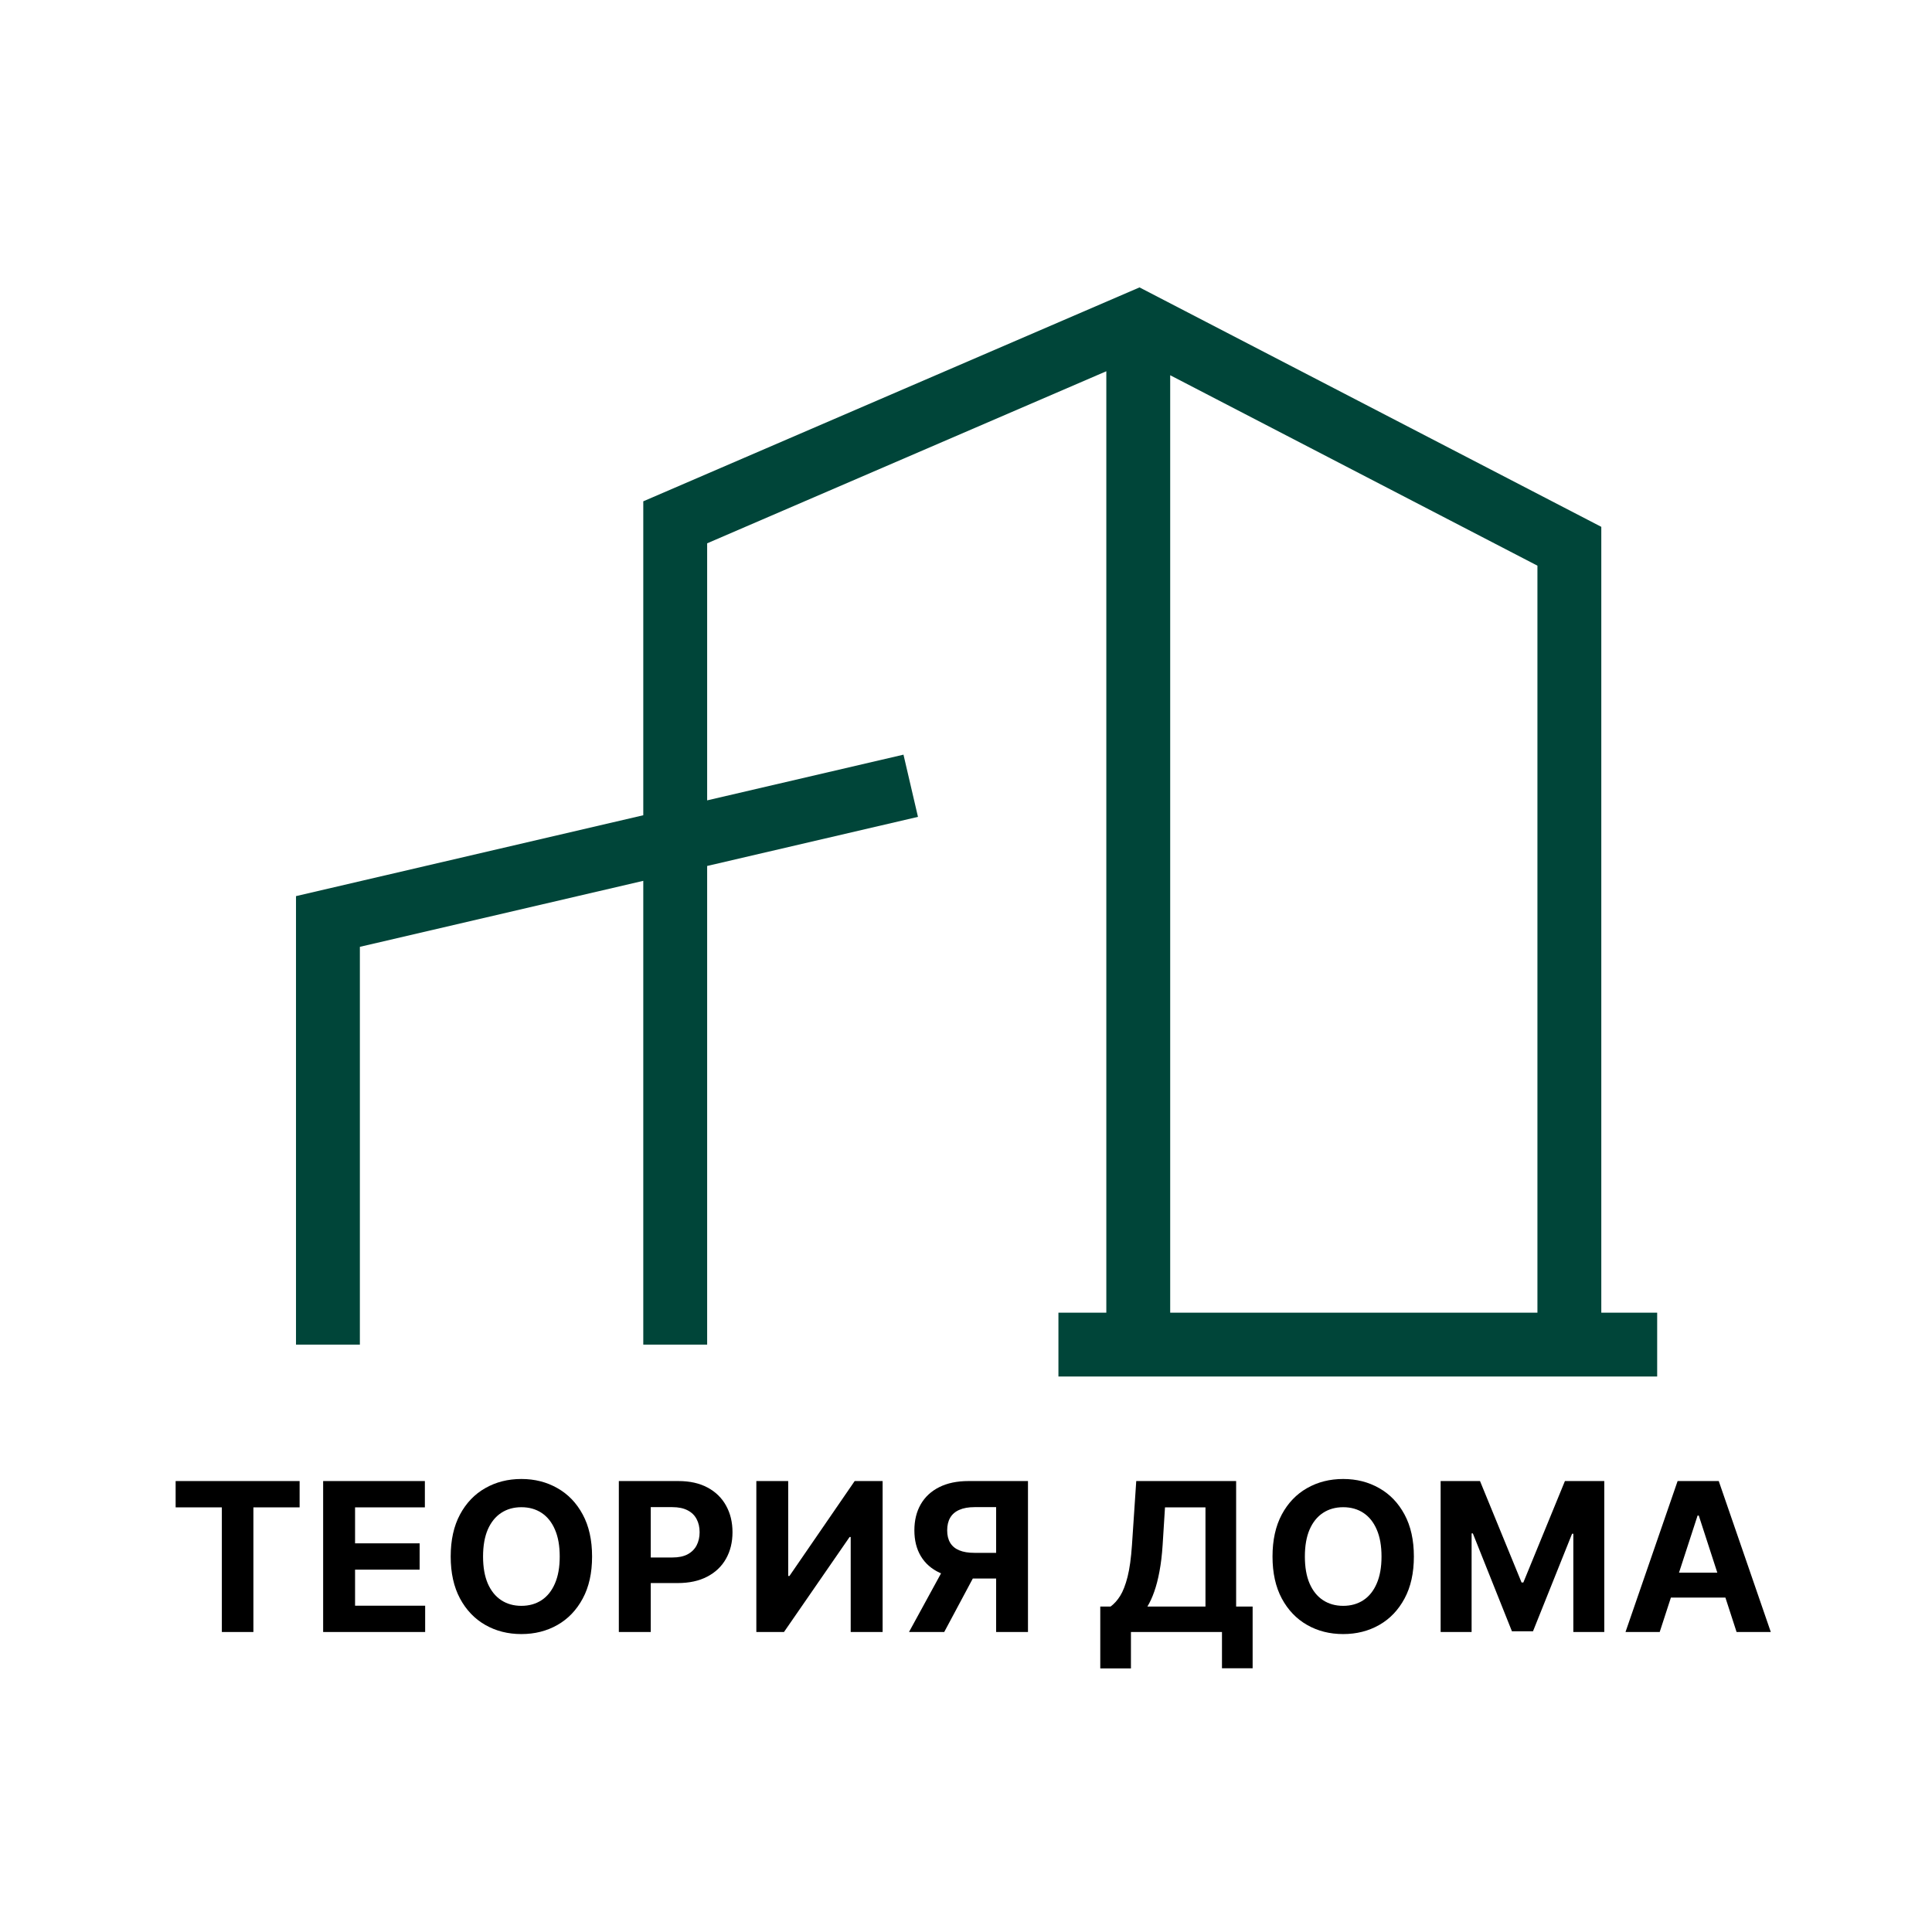 <?xml version="1.0" encoding="UTF-8"?> <svg xmlns="http://www.w3.org/2000/svg" width="100" height="100" viewBox="0 0 100 100" fill="none"><path d="M9.091 78.021V76.659H15.508V78.021H13.116V84.472H11.483V78.021H9.091Z" fill="black"></path><path d="M16.726 84.472V76.659H21.991V78.021H18.378V79.883H21.72V81.245H18.378V83.111H22.006V84.472H16.726Z" fill="black"></path><path d="M30.646 80.566C30.646 81.418 30.485 82.143 30.162 82.74C29.841 83.338 29.404 83.795 28.849 84.11C28.297 84.423 27.677 84.579 26.987 84.579C26.293 84.579 25.67 84.422 25.118 84.106C24.566 83.791 24.13 83.334 23.809 82.737C23.489 82.139 23.328 81.415 23.328 80.566C23.328 79.714 23.489 78.989 23.809 78.391C24.13 77.793 24.566 77.338 25.118 77.025C25.67 76.71 26.293 76.552 26.987 76.552C27.677 76.552 28.297 76.71 28.849 77.025C29.404 77.338 29.841 77.793 30.162 78.391C30.485 78.989 30.646 79.714 30.646 80.566ZM28.971 80.566C28.971 80.014 28.889 79.548 28.723 79.169C28.56 78.79 28.33 78.503 28.033 78.307C27.735 78.111 27.387 78.013 26.987 78.013C26.588 78.013 26.239 78.111 25.942 78.307C25.644 78.503 25.413 78.79 25.247 79.169C25.085 79.548 25.003 80.014 25.003 80.566C25.003 81.118 25.085 81.583 25.247 81.962C25.413 82.341 25.644 82.629 25.942 82.824C26.239 83.02 26.588 83.118 26.987 83.118C27.387 83.118 27.735 83.02 28.033 82.824C28.33 82.629 28.56 82.341 28.723 81.962C28.889 81.583 28.971 81.118 28.971 80.566Z" fill="black"></path><path d="M32.031 84.472V76.659H35.114C35.706 76.659 36.211 76.772 36.628 76.998C37.045 77.222 37.363 77.534 37.582 77.933C37.803 78.33 37.914 78.788 37.914 79.307C37.914 79.826 37.802 80.283 37.578 80.68C37.355 81.077 37.03 81.386 36.605 81.607C36.183 81.829 35.672 81.939 35.072 81.939H33.107V80.615H34.805C35.123 80.615 35.385 80.561 35.591 80.451C35.799 80.339 35.954 80.185 36.056 79.99C36.16 79.791 36.212 79.564 36.212 79.307C36.212 79.047 36.16 78.821 36.056 78.627C35.954 78.432 35.799 78.28 35.591 78.174C35.382 78.064 35.117 78.009 34.797 78.009H33.683V84.472H32.031Z" fill="black"></path><path d="M39.148 76.659H40.797V81.573H40.861L44.238 76.659H45.684V84.472H44.032V79.555H43.975L40.579 84.472H39.148V76.659Z" fill="black"></path><path d="M53.208 84.472H51.559V78.009H50.445C50.127 78.009 49.863 78.056 49.652 78.151C49.443 78.242 49.287 78.377 49.182 78.555C49.078 78.733 49.026 78.952 49.026 79.211C49.026 79.468 49.078 79.683 49.182 79.856C49.287 80.029 49.443 80.159 49.652 80.245C49.86 80.332 50.122 80.375 50.438 80.375H52.231V81.703H50.171C49.573 81.703 49.062 81.603 48.637 81.405C48.212 81.207 47.888 80.922 47.664 80.55C47.44 80.177 47.328 79.73 47.328 79.211C47.328 78.695 47.438 78.246 47.656 77.865C47.878 77.48 48.197 77.184 48.614 76.975C49.034 76.764 49.538 76.659 50.129 76.659H53.208V84.472ZM48.992 80.917H50.773L48.873 84.472H47.05L48.992 80.917Z" fill="black"></path><path d="M56.95 86.357V83.156H57.481C57.661 83.026 57.827 82.843 57.977 82.607C58.127 82.368 58.255 82.038 58.362 81.619C58.469 81.197 58.545 80.644 58.591 79.963L58.812 76.659H63.982V83.156H64.836V86.35H63.249V84.472H58.537V86.357H56.95ZM59.388 83.156H62.395V78.021H60.3L60.178 79.963C60.145 80.479 60.09 80.937 60.014 81.336C59.94 81.736 59.85 82.085 59.743 82.385C59.639 82.683 59.52 82.94 59.388 83.156Z" fill="black"></path><path d="M73.182 80.566C73.182 81.418 73.021 82.143 72.698 82.74C72.377 83.338 71.94 83.795 71.385 84.11C70.833 84.423 70.213 84.579 69.523 84.579C68.829 84.579 68.206 84.422 67.654 84.106C67.102 83.791 66.666 83.334 66.345 82.737C66.025 82.139 65.865 81.415 65.865 80.566C65.865 79.714 66.025 78.989 66.345 78.391C66.666 77.793 67.102 77.338 67.654 77.025C68.206 76.71 68.829 76.552 69.523 76.552C70.213 76.552 70.833 76.71 71.385 77.025C71.94 77.338 72.377 77.793 72.698 78.391C73.021 78.989 73.182 79.714 73.182 80.566ZM71.507 80.566C71.507 80.014 71.425 79.548 71.259 79.169C71.097 78.79 70.866 78.503 70.569 78.307C70.271 78.111 69.923 78.013 69.523 78.013C69.124 78.013 68.776 78.111 68.478 78.307C68.18 78.503 67.949 78.79 67.784 79.169C67.621 79.548 67.54 80.014 67.54 80.566C67.54 81.118 67.621 81.583 67.784 81.962C67.949 82.341 68.18 82.629 68.478 82.824C68.776 83.02 69.124 83.118 69.523 83.118C69.923 83.118 70.271 83.02 70.569 82.824C70.866 82.629 71.097 82.341 71.259 81.962C71.425 81.583 71.507 81.118 71.507 80.566Z" fill="black"></path><path d="M74.567 76.659H76.605L78.756 81.909H78.848L81 76.659H83.037V84.472H81.435V79.387H81.37L79.348 84.434H78.257L76.234 79.368H76.17V84.472H74.567V76.659Z" fill="black"></path><path d="M85.906 84.472H84.136L86.833 76.659H88.962L91.656 84.472H89.885L87.928 78.444H87.867L85.906 84.472ZM85.796 81.401H89.977V82.691H85.796V81.401Z" fill="black"></path><path d="M82.883 27.269V67.944H85.775V71.249H54.784V67.944H57.263V19.216L36.602 28.122V41.427L46.764 39.061L47.514 42.281L36.602 44.822V69.597H33.296V45.592L18.627 49.008V69.597H15.321V46.383L33.296 42.197V25.948L58.981 14.876L82.883 27.269ZM60.569 67.944H79.577V29.279L60.569 19.422V67.944Z" fill="#004539"></path></svg> 